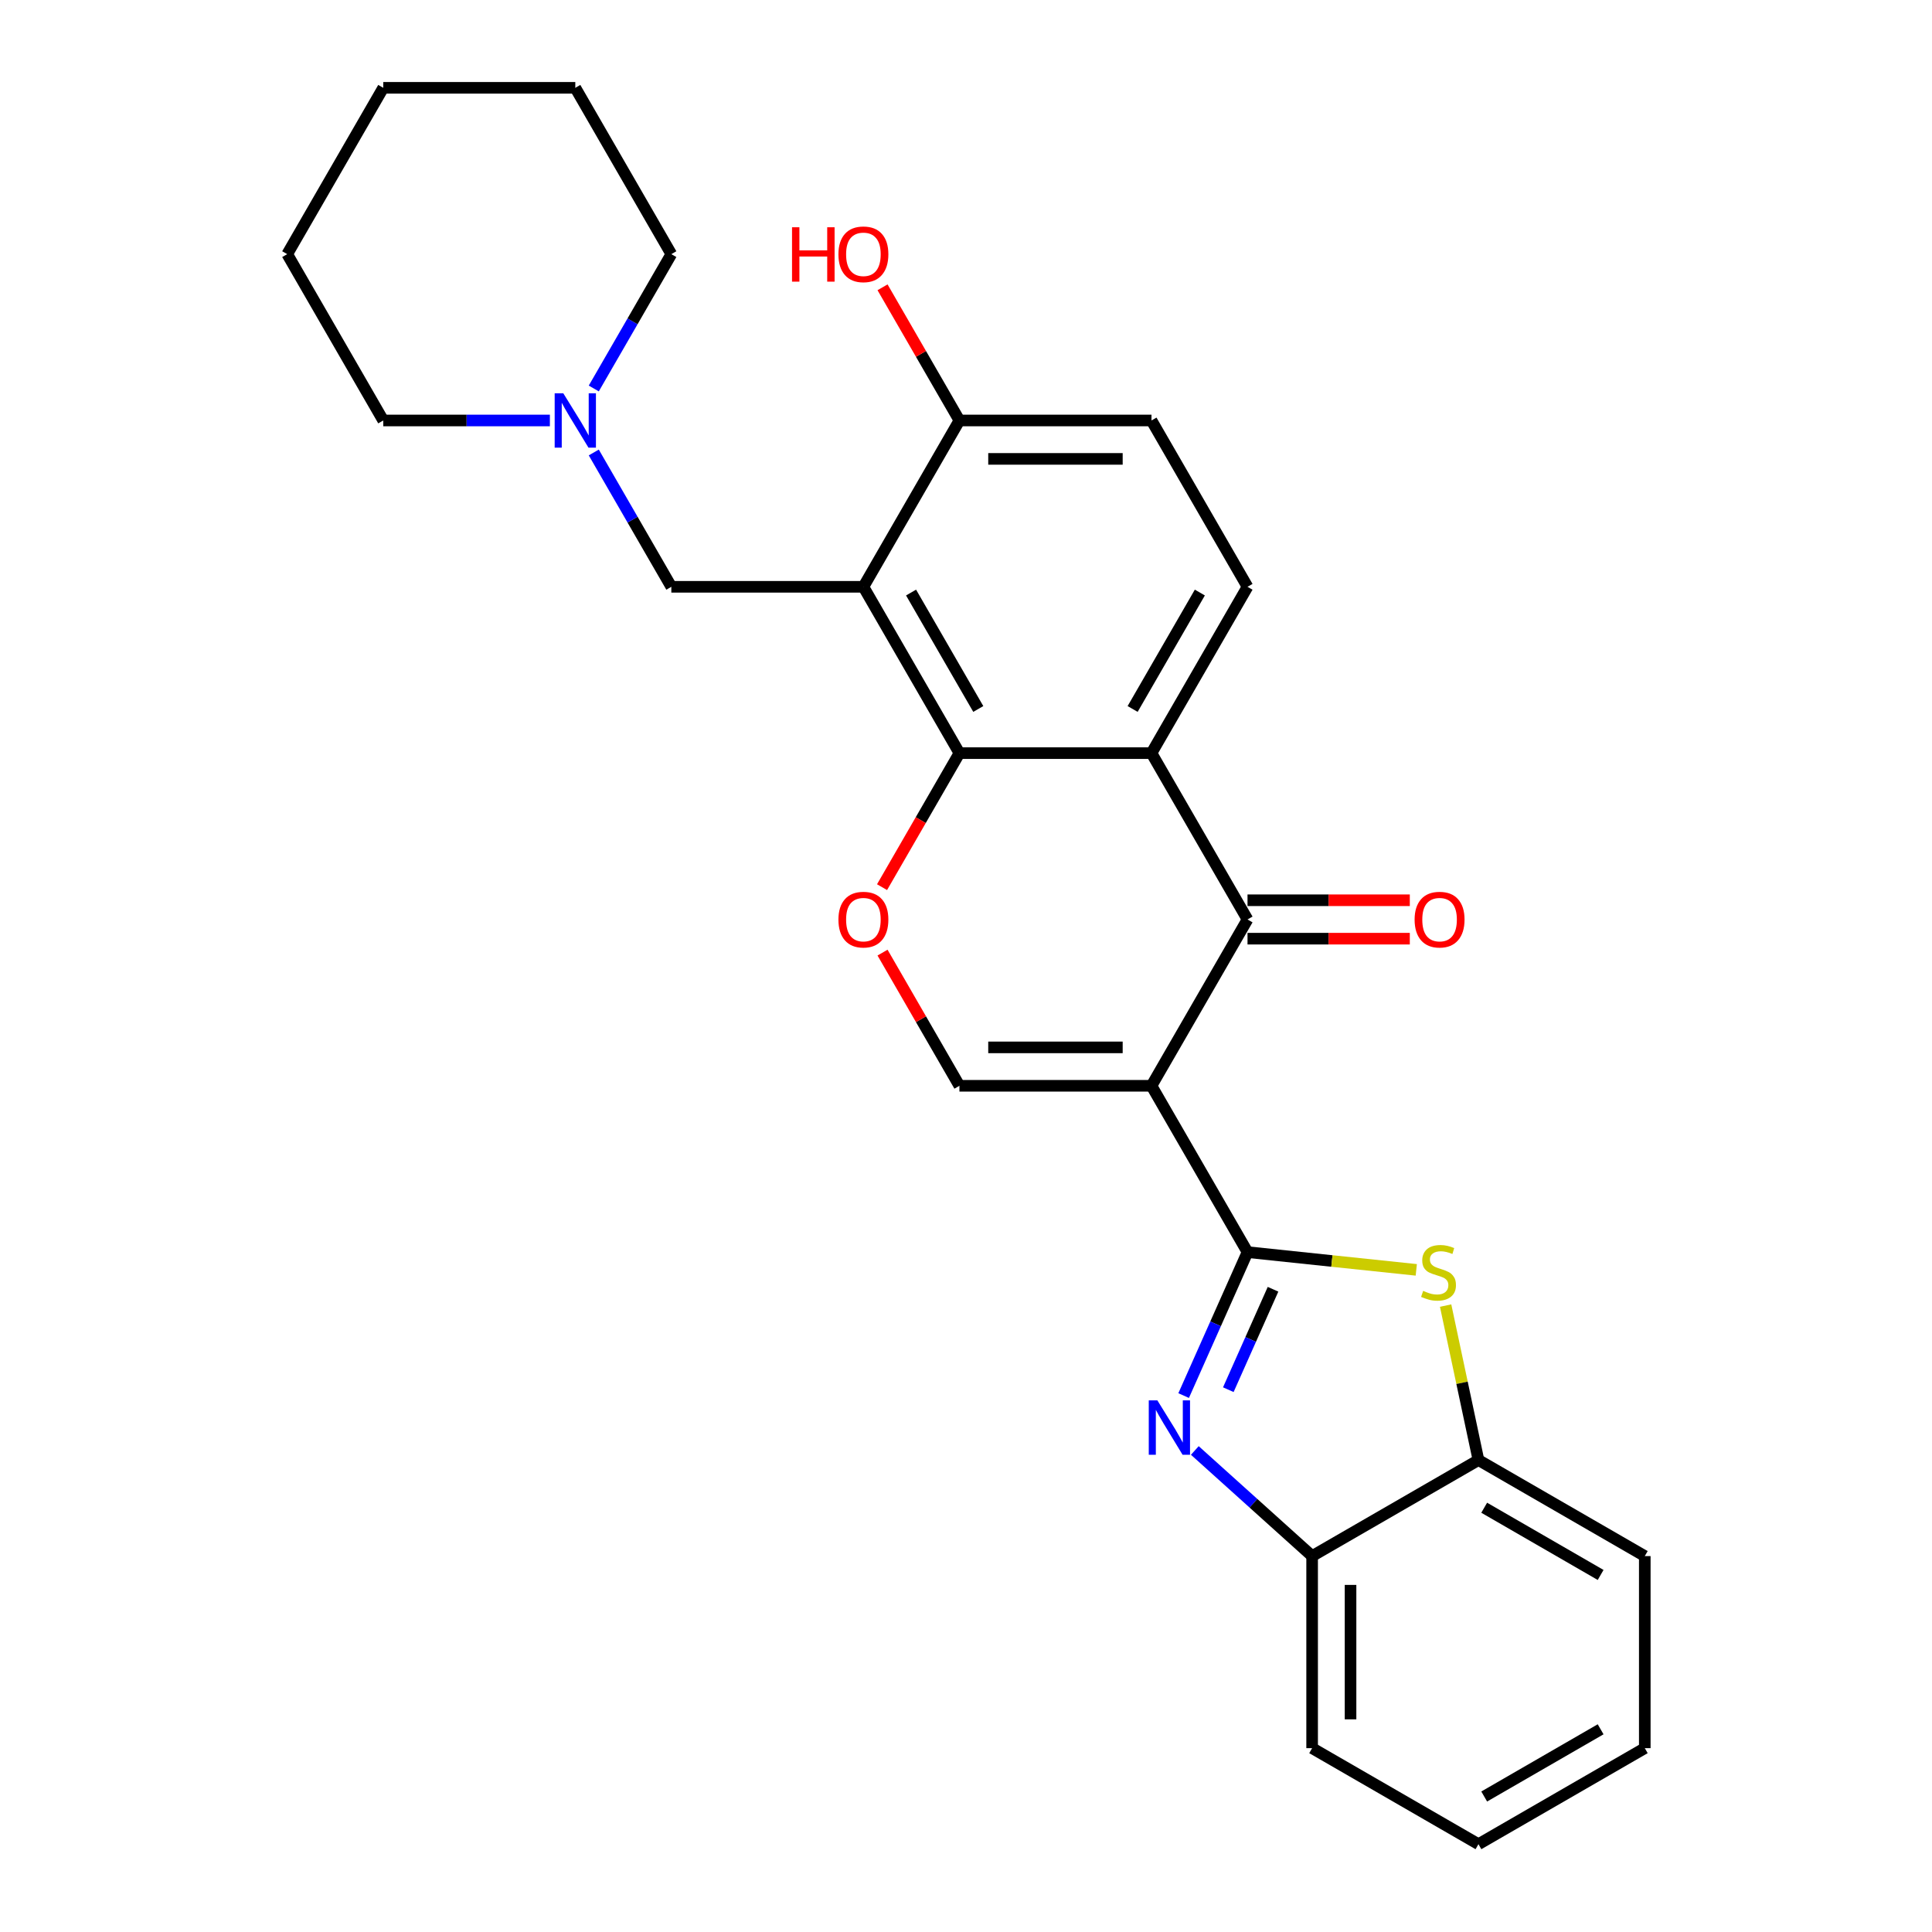 <?xml version='1.0' encoding='iso-8859-1'?>
<svg version='1.1' baseProfile='full'
              xmlns='http://www.w3.org/2000/svg'
                      xmlns:rdkit='http://www.rdkit.org/xml'
                      xmlns:xlink='http://www.w3.org/1999/xlink'
                  xml:space='preserve'
width='1000px' height='1000px' viewBox='0 0 1000 1000'>
<!-- END OF HEADER -->
<rect style='opacity:1.0;fill:#FFFFFF;stroke:none' width='1000' height='1000' x='0' y='0'> </rect>
<path class='bond-0' d='M 596.007,562.005 L 645.712,648.096' style='fill:none;fill-rule:evenodd;stroke:#000000;stroke-width:6px;stroke-linecap:butt;stroke-linejoin:miter;stroke-opacity:1' />
<path class='bond-2' d='M 596.007,562.005 L 645.712,475.913' style='fill:none;fill-rule:evenodd;stroke:#000000;stroke-width:6px;stroke-linecap:butt;stroke-linejoin:miter;stroke-opacity:1' />
<path class='bond-7' d='M 596.007,562.005 L 496.597,562.005' style='fill:none;fill-rule:evenodd;stroke:#000000;stroke-width:6px;stroke-linecap:butt;stroke-linejoin:miter;stroke-opacity:1' />
<path class='bond-7' d='M 581.096,542.123 L 511.509,542.123' style='fill:none;fill-rule:evenodd;stroke:#000000;stroke-width:6px;stroke-linecap:butt;stroke-linejoin:miter;stroke-opacity:1' />
<path class='bond-1' d='M 645.712,648.096 L 629.182,685.223' style='fill:none;fill-rule:evenodd;stroke:#000000;stroke-width:6px;stroke-linecap:butt;stroke-linejoin:miter;stroke-opacity:1' />
<path class='bond-1' d='M 629.182,685.223 L 612.652,722.35' style='fill:none;fill-rule:evenodd;stroke:#0000FF;stroke-width:6px;stroke-linecap:butt;stroke-linejoin:miter;stroke-opacity:1' />
<path class='bond-1' d='M 658.917,667.321 L 647.346,693.31' style='fill:none;fill-rule:evenodd;stroke:#000000;stroke-width:6px;stroke-linecap:butt;stroke-linejoin:miter;stroke-opacity:1' />
<path class='bond-1' d='M 647.346,693.31 L 635.775,719.299' style='fill:none;fill-rule:evenodd;stroke:#0000FF;stroke-width:6px;stroke-linecap:butt;stroke-linejoin:miter;stroke-opacity:1' />
<path class='bond-6' d='M 645.712,648.096 L 689.389,652.687' style='fill:none;fill-rule:evenodd;stroke:#000000;stroke-width:6px;stroke-linecap:butt;stroke-linejoin:miter;stroke-opacity:1' />
<path class='bond-6' d='M 689.389,652.687 L 733.066,657.278' style='fill:none;fill-rule:evenodd;stroke:#CCCC00;stroke-width:6px;stroke-linecap:butt;stroke-linejoin:miter;stroke-opacity:1' />
<path class='bond-9' d='M 618.441,750.763 L 648.798,778.097' style='fill:none;fill-rule:evenodd;stroke:#0000FF;stroke-width:6px;stroke-linecap:butt;stroke-linejoin:miter;stroke-opacity:1' />
<path class='bond-9' d='M 648.798,778.097 L 679.155,805.43' style='fill:none;fill-rule:evenodd;stroke:#000000;stroke-width:6px;stroke-linecap:butt;stroke-linejoin:miter;stroke-opacity:1' />
<path class='bond-4' d='M 645.712,475.913 L 596.007,389.821' style='fill:none;fill-rule:evenodd;stroke:#000000;stroke-width:6px;stroke-linecap:butt;stroke-linejoin:miter;stroke-opacity:1' />
<path class='bond-15' d='M 645.712,485.854 L 687.713,485.854' style='fill:none;fill-rule:evenodd;stroke:#000000;stroke-width:6px;stroke-linecap:butt;stroke-linejoin:miter;stroke-opacity:1' />
<path class='bond-15' d='M 687.713,485.854 L 729.714,485.854' style='fill:none;fill-rule:evenodd;stroke:#FF0000;stroke-width:6px;stroke-linecap:butt;stroke-linejoin:miter;stroke-opacity:1' />
<path class='bond-15' d='M 645.712,465.972 L 687.713,465.972' style='fill:none;fill-rule:evenodd;stroke:#000000;stroke-width:6px;stroke-linecap:butt;stroke-linejoin:miter;stroke-opacity:1' />
<path class='bond-15' d='M 687.713,465.972 L 729.714,465.972' style='fill:none;fill-rule:evenodd;stroke:#FF0000;stroke-width:6px;stroke-linecap:butt;stroke-linejoin:miter;stroke-opacity:1' />
<path class='bond-3' d='M 496.597,389.821 L 476.572,424.507' style='fill:none;fill-rule:evenodd;stroke:#000000;stroke-width:6px;stroke-linecap:butt;stroke-linejoin:miter;stroke-opacity:1' />
<path class='bond-3' d='M 476.572,424.507 L 456.546,459.192' style='fill:none;fill-rule:evenodd;stroke:#FF0000;stroke-width:6px;stroke-linecap:butt;stroke-linejoin:miter;stroke-opacity:1' />
<path class='bond-5' d='M 496.597,389.821 L 446.892,303.73' style='fill:none;fill-rule:evenodd;stroke:#000000;stroke-width:6px;stroke-linecap:butt;stroke-linejoin:miter;stroke-opacity:1' />
<path class='bond-5' d='M 506.36,366.966 L 471.566,306.702' style='fill:none;fill-rule:evenodd;stroke:#000000;stroke-width:6px;stroke-linecap:butt;stroke-linejoin:miter;stroke-opacity:1' />
<path class='bond-27' d='M 496.597,389.821 L 596.007,389.821' style='fill:none;fill-rule:evenodd;stroke:#000000;stroke-width:6px;stroke-linecap:butt;stroke-linejoin:miter;stroke-opacity:1' />
<path class='bond-12' d='M 596.007,389.821 L 645.712,303.73' style='fill:none;fill-rule:evenodd;stroke:#000000;stroke-width:6px;stroke-linecap:butt;stroke-linejoin:miter;stroke-opacity:1' />
<path class='bond-12' d='M 586.245,366.966 L 621.038,306.702' style='fill:none;fill-rule:evenodd;stroke:#000000;stroke-width:6px;stroke-linecap:butt;stroke-linejoin:miter;stroke-opacity:1' />
<path class='bond-11' d='M 446.892,303.73 L 347.482,303.73' style='fill:none;fill-rule:evenodd;stroke:#000000;stroke-width:6px;stroke-linecap:butt;stroke-linejoin:miter;stroke-opacity:1' />
<path class='bond-14' d='M 446.892,303.73 L 496.597,217.638' style='fill:none;fill-rule:evenodd;stroke:#000000;stroke-width:6px;stroke-linecap:butt;stroke-linejoin:miter;stroke-opacity:1' />
<path class='bond-10' d='M 748.25,675.765 L 756.748,715.745' style='fill:none;fill-rule:evenodd;stroke:#CCCC00;stroke-width:6px;stroke-linecap:butt;stroke-linejoin:miter;stroke-opacity:1' />
<path class='bond-10' d='M 756.748,715.745 L 765.246,755.725' style='fill:none;fill-rule:evenodd;stroke:#000000;stroke-width:6px;stroke-linecap:butt;stroke-linejoin:miter;stroke-opacity:1' />
<path class='bond-8' d='M 496.597,562.005 L 476.698,527.538' style='fill:none;fill-rule:evenodd;stroke:#000000;stroke-width:6px;stroke-linecap:butt;stroke-linejoin:miter;stroke-opacity:1' />
<path class='bond-8' d='M 476.698,527.538 L 456.798,493.071' style='fill:none;fill-rule:evenodd;stroke:#FF0000;stroke-width:6px;stroke-linecap:butt;stroke-linejoin:miter;stroke-opacity:1' />
<path class='bond-20' d='M 679.155,805.43 L 679.155,904.84' style='fill:none;fill-rule:evenodd;stroke:#000000;stroke-width:6px;stroke-linecap:butt;stroke-linejoin:miter;stroke-opacity:1' />
<path class='bond-20' d='M 699.037,820.342 L 699.037,889.929' style='fill:none;fill-rule:evenodd;stroke:#000000;stroke-width:6px;stroke-linecap:butt;stroke-linejoin:miter;stroke-opacity:1' />
<path class='bond-28' d='M 679.155,805.43 L 765.246,755.725' style='fill:none;fill-rule:evenodd;stroke:#000000;stroke-width:6px;stroke-linecap:butt;stroke-linejoin:miter;stroke-opacity:1' />
<path class='bond-21' d='M 765.246,755.725 L 851.338,805.43' style='fill:none;fill-rule:evenodd;stroke:#000000;stroke-width:6px;stroke-linecap:butt;stroke-linejoin:miter;stroke-opacity:1' />
<path class='bond-21' d='M 768.219,780.399 L 828.483,815.193' style='fill:none;fill-rule:evenodd;stroke:#000000;stroke-width:6px;stroke-linecap:butt;stroke-linejoin:miter;stroke-opacity:1' />
<path class='bond-13' d='M 347.482,303.73 L 327.411,268.965' style='fill:none;fill-rule:evenodd;stroke:#000000;stroke-width:6px;stroke-linecap:butt;stroke-linejoin:miter;stroke-opacity:1' />
<path class='bond-13' d='M 327.411,268.965 L 307.339,234.2' style='fill:none;fill-rule:evenodd;stroke:#0000FF;stroke-width:6px;stroke-linecap:butt;stroke-linejoin:miter;stroke-opacity:1' />
<path class='bond-16' d='M 645.712,303.73 L 596.007,217.638' style='fill:none;fill-rule:evenodd;stroke:#000000;stroke-width:6px;stroke-linecap:butt;stroke-linejoin:miter;stroke-opacity:1' />
<path class='bond-18' d='M 307.339,201.076 L 327.411,166.311' style='fill:none;fill-rule:evenodd;stroke:#0000FF;stroke-width:6px;stroke-linecap:butt;stroke-linejoin:miter;stroke-opacity:1' />
<path class='bond-18' d='M 327.411,166.311 L 347.482,131.546' style='fill:none;fill-rule:evenodd;stroke:#000000;stroke-width:6px;stroke-linecap:butt;stroke-linejoin:miter;stroke-opacity:1' />
<path class='bond-19' d='M 284.615,217.638 L 241.491,217.638' style='fill:none;fill-rule:evenodd;stroke:#0000FF;stroke-width:6px;stroke-linecap:butt;stroke-linejoin:miter;stroke-opacity:1' />
<path class='bond-19' d='M 241.491,217.638 L 198.367,217.638' style='fill:none;fill-rule:evenodd;stroke:#000000;stroke-width:6px;stroke-linecap:butt;stroke-linejoin:miter;stroke-opacity:1' />
<path class='bond-17' d='M 496.597,217.638 L 476.698,183.171' style='fill:none;fill-rule:evenodd;stroke:#000000;stroke-width:6px;stroke-linecap:butt;stroke-linejoin:miter;stroke-opacity:1' />
<path class='bond-17' d='M 476.698,183.171 L 456.798,148.704' style='fill:none;fill-rule:evenodd;stroke:#FF0000;stroke-width:6px;stroke-linecap:butt;stroke-linejoin:miter;stroke-opacity:1' />
<path class='bond-29' d='M 496.597,217.638 L 596.007,217.638' style='fill:none;fill-rule:evenodd;stroke:#000000;stroke-width:6px;stroke-linecap:butt;stroke-linejoin:miter;stroke-opacity:1' />
<path class='bond-29' d='M 511.509,237.52 L 581.096,237.52' style='fill:none;fill-rule:evenodd;stroke:#000000;stroke-width:6px;stroke-linecap:butt;stroke-linejoin:miter;stroke-opacity:1' />
<path class='bond-23' d='M 347.482,131.546 L 297.777,45.455' style='fill:none;fill-rule:evenodd;stroke:#000000;stroke-width:6px;stroke-linecap:butt;stroke-linejoin:miter;stroke-opacity:1' />
<path class='bond-22' d='M 198.367,217.638 L 148.662,131.546' style='fill:none;fill-rule:evenodd;stroke:#000000;stroke-width:6px;stroke-linecap:butt;stroke-linejoin:miter;stroke-opacity:1' />
<path class='bond-25' d='M 679.155,904.84 L 765.246,954.545' style='fill:none;fill-rule:evenodd;stroke:#000000;stroke-width:6px;stroke-linecap:butt;stroke-linejoin:miter;stroke-opacity:1' />
<path class='bond-24' d='M 851.338,805.43 L 851.338,904.84' style='fill:none;fill-rule:evenodd;stroke:#000000;stroke-width:6px;stroke-linecap:butt;stroke-linejoin:miter;stroke-opacity:1' />
<path class='bond-26' d='M 148.662,131.546 L 198.367,45.455' style='fill:none;fill-rule:evenodd;stroke:#000000;stroke-width:6px;stroke-linecap:butt;stroke-linejoin:miter;stroke-opacity:1' />
<path class='bond-31' d='M 297.777,45.455 L 198.367,45.455' style='fill:none;fill-rule:evenodd;stroke:#000000;stroke-width:6px;stroke-linecap:butt;stroke-linejoin:miter;stroke-opacity:1' />
<path class='bond-30' d='M 851.338,904.84 L 765.246,954.545' style='fill:none;fill-rule:evenodd;stroke:#000000;stroke-width:6px;stroke-linecap:butt;stroke-linejoin:miter;stroke-opacity:1' />
<path class='bond-30' d='M 828.483,895.078 L 768.219,929.871' style='fill:none;fill-rule:evenodd;stroke:#000000;stroke-width:6px;stroke-linecap:butt;stroke-linejoin:miter;stroke-opacity:1' />
<path  class='atom-2' d='M 599.056 724.835
L 608.281 739.747
Q 609.195 741.218, 610.667 743.882
Q 612.138 746.547, 612.217 746.706
L 612.217 724.835
L 615.955 724.835
L 615.955 752.988
L 612.098 752.988
L 602.197 736.685
Q 601.044 734.776, 599.811 732.589
Q 598.618 730.402, 598.26 729.726
L 598.26 752.988
L 594.602 752.988
L 594.602 724.835
L 599.056 724.835
' fill='#0000FF'/>
<path  class='atom-7' d='M 736.625 668.15
Q 736.943 668.269, 738.255 668.826
Q 739.568 669.383, 740.999 669.741
Q 742.47 670.059, 743.902 670.059
Q 746.566 670.059, 748.117 668.786
Q 749.668 667.474, 749.668 665.208
Q 749.668 663.657, 748.872 662.702
Q 748.117 661.748, 746.924 661.231
Q 745.731 660.714, 743.743 660.118
Q 741.238 659.362, 739.727 658.647
Q 738.255 657.931, 737.182 656.42
Q 736.148 654.909, 736.148 652.364
Q 736.148 648.825, 738.534 646.638
Q 740.959 644.451, 745.731 644.451
Q 748.992 644.451, 752.69 646.002
L 751.775 649.063
Q 748.395 647.672, 745.85 647.672
Q 743.107 647.672, 741.596 648.825
Q 740.085 649.938, 740.124 651.887
Q 740.124 653.398, 740.88 654.312
Q 741.675 655.227, 742.789 655.744
Q 743.942 656.261, 745.85 656.857
Q 748.395 657.652, 749.906 658.448
Q 751.417 659.243, 752.491 660.873
Q 753.604 662.464, 753.604 665.208
Q 753.604 669.104, 750.98 671.212
Q 748.395 673.28, 744.061 673.28
Q 741.556 673.28, 739.647 672.723
Q 737.778 672.206, 735.551 671.292
L 736.625 668.15
' fill='#CCCC00'/>
<path  class='atom-9' d='M 433.969 475.992
Q 433.969 469.233, 437.309 465.455
Q 440.649 461.677, 446.892 461.677
Q 453.135 461.677, 456.475 465.455
Q 459.816 469.233, 459.816 475.992
Q 459.816 482.832, 456.436 486.729
Q 453.056 490.586, 446.892 490.586
Q 440.689 490.586, 437.309 486.729
Q 433.969 482.872, 433.969 475.992
M 446.892 487.405
Q 451.187 487.405, 453.493 484.542
Q 455.839 481.639, 455.839 475.992
Q 455.839 470.465, 453.493 467.682
Q 451.187 464.859, 446.892 464.859
Q 442.598 464.859, 440.252 467.642
Q 437.945 470.426, 437.945 475.992
Q 437.945 481.679, 440.252 484.542
Q 442.598 487.405, 446.892 487.405
' fill='#FF0000'/>
<path  class='atom-14' d='M 291.554 203.561
L 300.779 218.473
Q 301.694 219.944, 303.165 222.608
Q 304.636 225.273, 304.716 225.432
L 304.716 203.561
L 308.454 203.561
L 308.454 231.714
L 304.597 231.714
L 294.695 215.411
Q 293.542 213.502, 292.309 211.315
Q 291.117 209.128, 290.759 208.452
L 290.759 231.714
L 287.1 231.714
L 287.1 203.561
L 291.554 203.561
' fill='#0000FF'/>
<path  class='atom-16' d='M 732.199 475.992
Q 732.199 469.233, 735.539 465.455
Q 738.88 461.677, 745.123 461.677
Q 751.365 461.677, 754.706 465.455
Q 758.046 469.233, 758.046 475.992
Q 758.046 482.832, 754.666 486.729
Q 751.286 490.586, 745.123 490.586
Q 738.919 490.586, 735.539 486.729
Q 732.199 482.872, 732.199 475.992
M 745.123 487.405
Q 749.417 487.405, 751.723 484.542
Q 754.069 481.639, 754.069 475.992
Q 754.069 470.465, 751.723 467.682
Q 749.417 464.859, 745.123 464.859
Q 740.828 464.859, 738.482 467.642
Q 736.176 470.426, 736.176 475.992
Q 736.176 481.679, 738.482 484.542
Q 740.828 487.405, 745.123 487.405
' fill='#FF0000'/>
<path  class='atom-18' d='M 409.951 117.629
L 413.769 117.629
L 413.769 129.598
L 428.163 129.598
L 428.163 117.629
L 431.981 117.629
L 431.981 145.782
L 428.163 145.782
L 428.163 132.779
L 413.769 132.779
L 413.769 145.782
L 409.951 145.782
L 409.951 117.629
' fill='#FF0000'/>
<path  class='atom-18' d='M 433.969 131.626
Q 433.969 124.866, 437.309 121.088
Q 440.649 117.311, 446.892 117.311
Q 453.135 117.311, 456.475 121.088
Q 459.816 124.866, 459.816 131.626
Q 459.816 138.465, 456.436 142.362
Q 453.056 146.219, 446.892 146.219
Q 440.689 146.219, 437.309 142.362
Q 433.969 138.505, 433.969 131.626
M 446.892 143.038
Q 451.187 143.038, 453.493 140.175
Q 455.839 137.272, 455.839 131.626
Q 455.839 126.099, 453.493 123.315
Q 451.187 120.492, 446.892 120.492
Q 442.598 120.492, 440.252 123.275
Q 437.945 126.059, 437.945 131.626
Q 437.945 137.312, 440.252 140.175
Q 442.598 143.038, 446.892 143.038
' fill='#FF0000'/>
</svg>
